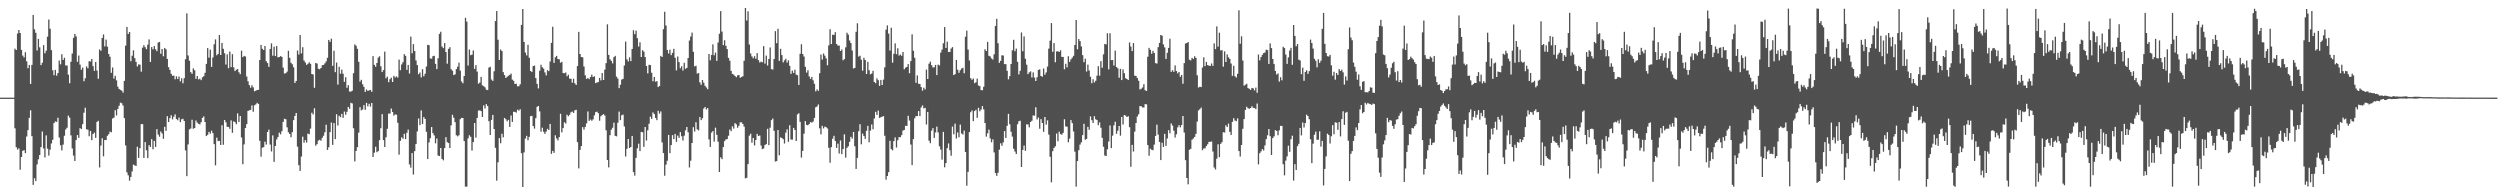<svg xmlns="http://www.w3.org/2000/svg" width="1920" height="150"><path fill="#4f4f4f" d="M0 75h1v1H0zM1 74.999h1v1H1zM2 75h1v1H2zM3 75h1v1H3zM4 74.999h1v1H4zM5 74.999h1v1H5zM6 74.999h1v1H6zM7 75h1v1H7zM8 74.999h1v1H8zM9 75h1v1H9zM10 74.992h1v1H10zM11 37.355h1v61.191H11zM12 38.386h1v74.644H12zM13 25.739h1v89.119H13zM14 23.017h1v90.887H14zM15 25.323h1v105.019H15zM16 38.282h1v82.284H16zM17 42.682h1v73.162H17zM18 44.07h1v71.232H18zM19 40.143h1v77.475H19zM20 47.074h1v57.769H20zM21 52.395h1v47.539H21zM22 49.851h1v40.663H22zM23 64.473h1v20.271H23zM24 49.829h1v54.718H24zM25 11.492h1v130.474H25zM26 22.492h1v114.396H26zM27 25.191h1v113.901H27zM28 38.737h1v87.545H28zM29 29.868h1v92.479H29zM30 36.326h1v82.758H30zM31 50.034h1v62.989H31zM32 48.167h1v52.826H32zM33 34.643h1v79.358H33zM34 40.89h1v80.01H34zM35 38.888h1v65.101H35zM36 28.138h1v86.042H36zM37 14.985h1v104.534H37zM38 22.056h1v92.89H38zM39 38.575h1v71.625H39zM40 53.948h1v53.409H40zM41 57.756h1v36.776H41zM42 53.716h1v39.594H42zM43 58.108h1v35.497H43zM44 56.128h1v34.312H44zM45 46.501h1v59.124H45zM46 49.387h1v62.168H46zM47 41.673h1v73.825H47zM48 46.034h1v65.039H48zM49 44.338h1v59.927H49zM50 50.256h1v49.16H50zM51 50.271h1v47.828H51zM52 57.294h1v31.493H52zM53 63.957h1v26.408H53zM54 47.417h1v56.59H54zM55 41.092h1v72.905H55zM56 29.027h1v90.466H56zM57 26.064h1v97.572H57zM58 27.948h1v79.634H58zM59 47.48h1v56.271H59zM60 42.661h1v63.213H60zM61 49.617h1v48.768H61zM62 53.554h1v45.612H62zM63 51.926h1v43.458H63zM64 62.346h1v24.224H64zM65 60.088h1v22.649H65zM66 51.003h1v48.33H66zM67 52.462h1v47.109H67zM68 46.976h1v57.657H68zM69 47.255h1v53.364H69zM70 45.287h1v62.408H70zM71 50.806h1v52.107H71zM72 54.407h1v47.446H72zM73 47.554h1v58.311H73zM74 54.172h1v39.471H74zM75 60.493h1v32.297H75zM76 38.002h1v90.615H76zM77 38.991h1v72.808H77zM78 29.138h1v77.05H78zM79 26.442h1v93.6H79zM80 35.623h1v71.884H80zM81 30.419h1v77.174H81zM82 35.862h1v68.445H82zM83 41.445h1v61.654H83zM84 43.563h1v57.499H84zM85 55.912h1v45.711H85zM86 51.83h1v39.172H86zM87 60.322h1v30.033H87zM88 58.225h1v26.405H88zM89 61.678h1v27.007H89zM90 66.52h1v17.148H90zM91 68.323h1v12.904H91zM92 69.054h1v9.756H92zM93 69.568h1v9.713H93zM94 71.12h1v9.988H94zM95 62.089h1v28.654H95zM96 35.081h1v76.632H96zM97 20.695h1v111.642H97zM98 26.039h1v108.617H98zM99 24.558h1v114.179H99zM100 47.007h1v88.915H100zM101 42.8h1v88.83H101zM102 38.659h1v87.747H102zM103 44.636h1v82.406H103zM104 47.515h1v79.903H104zM105 51.058h1v61.609H105zM106 49.467h1v71.778H106zM107 49.664h1v64.177H107zM108 55.061h1v40.254H108zM109 36.595h1v58.733H109zM110 34.729h1v86.543H110zM111 36.225h1v72.887H111zM112 37.802h1v77.663H112zM113 34.292h1v87.131H113zM114 30.256h1v81.232H114zM115 47.566h1v65.278H115zM116 36.167h1v70.709H116zM117 37.865h1v76.774H117zM118 35.387h1v72.865H118zM119 37.814h1v75.046H119zM120 39.252h1v59.919H120zM121 32.674h1v70.652H121zM122 32.213h1v72.791H122zM123 41.282h1v59.75H123zM124 37.647h1v64.841H124zM125 43.223h1v63.367H125zM126 36.826h1v60.548H126zM127 37.89h1v62.605H127zM128 45.242h1v44.005H128zM129 51.586h1v42.167H129zM130 53.701h1v37.101H130zM131 56.695h1v31.873H131zM132 58.237h1v33.471H132zM133 58.038h1v31.688H133zM134 60.874h1v26.998H134zM135 58.638h1v32.784H135zM136 60.685h1v31.674H136zM137 58.775h1v31.538H137zM138 62.455h1v31.363H138zM139 60.09h1v31.542H139zM140 63.93h1v27.331H140zM141 60.014h1v32.906H141zM142 45.445h1v70.07H142zM143 10.265h1v125.002H143zM144 42.596h1v68.314H144zM145 46.642h1v52.757H145zM146 55.386h1v43.303H146zM147 56.702h1v35.231H147zM148 52.526h1v46.341H148zM149 53.968h1v44.371H149zM150 60.553h1v32.027H150zM151 58.438h1v35.695H151zM152 60.989h1v34.107H152zM153 60.447h1v35.103H153zM154 61.555h1v32.281H154zM155 59.404h1v31.13H155zM156 58.5h1v30.898H156zM157 55.909h1v37.786H157zM158 49.059h1v55.425H158zM159 36.903h1v66.658H159zM160 44.273h1v57.059H160zM161 38.166h1v64.471H161zM162 51.365h1v49.019H162zM163 44.12h1v58.113H163zM164 33.974h1v76.713H164zM165 30.274h1v96.708H165zM166 42.441h1v63.278H166zM167 41.428h1v66.94H167zM168 26.882h1v81.311H168zM169 42.219h1v69.154H169zM170 32.996h1v63.199H170zM171 37.485h1v73.661H171zM172 40.912h1v51.224H172zM173 49.536h1v44.421H173zM174 41.704h1v55.721H174zM175 52.374h1v45.059H175zM176 39.642h1v59.254H176zM177 51.561h1v40.916H177zM178 41.609h1v60.403H178zM179 51.74h1v41.517H179zM180 54.604h1v39.201H180zM181 53.552h1v41.833H181zM182 53.031h1v34.052H182zM183 55.509h1v38.195H183zM184 56.979h1v32.112H184zM185 38.918h1v66.67H185zM186 43.874h1v82.285H186zM187 42.881h1v68.001H187zM188 43.399h1v54.935H188zM189 58.79h1v36.61H189zM190 62.474h1v22.741H190zM191 65.396h1v19.295H191zM192 67.379h1v17.02H192zM193 65.496h1v15.445H193zM194 67.095h1v18.726H194zM195 70.1h1v10.786H195zM196 69.618h1v10.571H196zM197 69.044h1v9.912H197zM198 69.031h1v10.787H198zM199 46.136h1v61.993H199zM200 34.508h1v85.827H200zM201 37.485h1v75.929H201zM202 38.397h1v74.663H202zM203 35.319h1v73.493H203zM204 47.011h1v63.991H204zM205 48.43h1v52.947H205zM206 51.335h1v48.25H206zM207 37.644h1v73.367H207zM208 33.334h1v83.009H208zM209 42.778h1v61.208H209zM210 35.855h1v88.471H210zM211 43.075h1v69.051H211zM212 35.362h1v71.728H212zM213 44.051h1v61.226H213zM214 43.766h1v58.111H214zM215 43.101h1v60.074H215zM216 43.661h1v57.089H216zM217 51.923h1v41.715H217zM218 56.495h1v34.739H218zM219 56.206h1v35.366H219zM220 55.042h1v42.725H220zM221 39.006h1v62.597H221zM222 44.388h1v58.528H222zM223 48.19h1v57.226H223zM224 49.363h1v52.151H224zM225 51.649h1v40.603H225zM226 63.698h1v25.339H226zM227 62.148h1v24.63H227zM228 38.812h1v73.836H228zM229 41.88h1v84.999H229zM230 26.882h1v104.39H230zM231 41.018h1v79.21H231zM232 36.236h1v68.722H232zM233 46.418h1v63.138H233zM234 47.952h1v59.662H234zM235 49.836h1v59.628H235zM236 48.982h1v53.633H236zM237 47.808h1v55.242H237zM238 49.006h1v49.761H238zM239 56.813h1v29.765H239zM240 57.181h1v30.744H240zM241 67.456h1v15.695H241zM242 48.365h1v63.527H242zM243 48.798h1v61.872H243zM244 52.773h1v55.185H244zM245 53.191h1v54.201H245zM246 52.212h1v55.897H246zM247 50.114h1v55.789H247zM248 49.879h1v54.379H248zM249 48.699h1v52.897H249zM250 47.129h1v48.645H250zM251 44.41h1v70.739H251zM252 30.656h1v82.43H252zM253 32.174h1v69.287H253zM254 29.673h1v64.427H254zM255 50.523h1v60.734H255zM256 38.959h1v55.571H256zM257 55.38h1v51.485H257zM258 48.036h1v39.699H258zM259 64.977h1v31.433H259zM260 51.316h1v37.609H260zM261 56.61h1v33.416H261zM262 53.436h1v34.061H262zM263 56.653h1v33.856H263zM264 62.798h1v22.858H264zM265 59.287h1v28.841H265zM266 67.404h1v18.439H266zM267 65.38h1v16.759H267zM268 70.315h1v13.236H268zM269 70.366h1v8.605H269zM270 69.695h1v9.769H270zM271 56.234h1v42.244H271zM272 34.089h1v89.882H272zM273 35.109h1v80.827H273zM274 37.48h1v75.497H274zM275 47.455h1v54.445H275zM276 62.691h1v19.583H276zM277 61.306h1v23.503H277zM278 64.694h1v19.358H278zM279 66.69h1v14.045H279zM280 70.594h1v13.797H280zM281 68.765h1v10.237H281zM282 69.8h1v11.857H282zM283 69.408h1v10.334H283zM284 69.073h1v12.806H284zM285 70.513h1v8.581H285zM286 43.109h1v77.454H286zM287 49.796h1v67.473H287zM288 51.261h1v61.439H288zM289 48.36h1v68.547H289zM290 44.249h1v71.826H290zM291 43.199h1v64.473H291zM292 50.911h1v47.622H292zM293 55.365h1v32.295H293zM294 53.863h1v53.774H294zM295 39.615h1v73.278H295zM296 60.12h1v45.282H296zM297 58.881h1v40.062H297zM298 63.143h1v24.088H298zM299 60.833h1v26.41H299zM300 59.619h1v23.753H300zM301 62.963h1v23H301zM302 58.232h1v30.575H302zM303 59.514h1v28.359H303zM304 58.653h1v29.461H304zM305 59.593h1v34.704H305zM306 45.792h1v72.979H306zM307 53.889h1v54.281H307zM308 49.506h1v55.942H308zM309 47.759h1v58.786H309zM310 41.602h1v61.182H310zM311 42.848h1v63.989H311zM312 53.672h1v48.332H312zM313 49.852h1v49.675H313zM314 56.497h1v69.799H314zM315 28.1h1v100.662H315zM316 40.912h1v76.63H316zM317 33.908h1v100.132H317zM318 39.234h1v76.857H318zM319 46.435h1v64.208H319zM320 49.996h1v50.984H320zM321 57.023h1v33.982H321zM322 55.72h1v40.385H322zM323 59.435h1v25.336H323zM324 53.159h1v42.123H324zM325 58.576h1v31.387H325zM326 56.606h1v34.746H326zM327 51.075h1v50.135H327zM328 34.461h1v87.712H328zM329 34.646h1v74.73H329zM330 44.87h1v61.269H330zM331 45.124h1v52.453H331zM332 43.155h1v59.084H332zM333 42.864h1v61.113H333zM334 49.062h1v61.004H334zM335 53.07h1v53.344H335zM336 44.748h1v74.768H336zM337 25.996h1v93.874H337zM338 24.393h1v89.248H338zM339 35.712h1v86.339H339zM340 36.989h1v86.129H340zM341 33.055h1v80.725H341zM342 39.971h1v65.367H342zM343 48.909h1v60.313H343zM344 37.511h1v72.35H344zM345 36.232h1v77.482H345zM346 53.141h1v43.091H346zM347 54.342h1v33.849H347zM348 57.641h1v32.8H348zM349 57.091h1v36.696H349zM350 53.056h1v50.854H350zM351 51.217h1v53.488H351zM352 48.145h1v55.735H352zM353 54.234h1v37.334H353zM354 62.542h1v27.979H354zM355 63.967h1v26.671H355zM356 58.354h1v49.97H356zM357 13.672h1v129.628H357zM358 16.586h1v126.769H358zM359 50.32h1v55.976H359zM360 38.025h1v65.871H360zM361 42.415h1v62.657H361zM362 41.994h1v73.691H362zM363 38.758h1v70.354H363zM364 52.877h1v41.578H364zM365 50h1v55.696H365zM366 54.984h1v35.568H366zM367 64.267h1v20.697H367zM368 63.413h1v21.342H368zM369 59.05h1v26.278H369zM370 65.519h1v24.354H370zM371 66.141h1v14.803H371zM372 67.06h1v16.227H372zM373 68.89h1v11.077H373zM374 69.16h1v12.324H374zM375 51.894h1v41.21H375zM376 51.237h1v52.431H376zM377 61.063h1v30.997H377zM378 62.089h1v26.204H378zM379 54.723h1v44.368H379zM380 16.193h1v97.341H380zM381 8.435h1v130.337H381zM382 30.506h1v94.156H382zM383 46.046h1v59.999H383zM384 38.016h1v71.998H384zM385 39.208h1v63.498H385zM386 55.384h1v50.064H386zM387 57.671h1v32.888H387zM388 59.862h1v31.725H388zM389 58.938h1v34.177H389zM390 58.148h1v33.905H390zM391 57.475h1v40.003H391zM392 56.53h1v32.225H392zM393 61.148h1v32.489H393zM394 62.05h1v23.819H394zM395 64.504h1v21.415H395zM396 64.329h1v22.142H396zM397 66.301h1v17.924H397zM398 66.218h1v18.792H398zM399 64.698h1v19.158H399zM400 19.076h1v98.56H400zM401 6.906h1v136.707H401zM402 32.19h1v84.859H402zM403 40.334h1v66.079H403zM404 42.544h1v61.787H404zM405 34.432h1v73.292H405zM406 44.352h1v60.766H406zM407 54.543h1v34.698H407zM408 55.322h1v33.659H408zM409 50.72h1v46.078H409zM410 50.391h1v48.387H410zM411 59.976h1v30.797H411zM412 64.383h1v17.644H412zM413 67.909h1v13.475H413zM414 54.258h1v31.314H414zM415 49.697h1v51.401H415zM416 51.644h1v46.434H416zM417 52.691h1v48.465H417zM418 55.601h1v47.19H418zM419 57.917h1v43.17H419zM420 53.925h1v44.997H420zM421 54.617h1v45.206H421zM422 47.251h1v47.906H422zM423 32.904h1v85.257H423zM424 20.515h1v95.334H424zM425 48.266h1v69.148H425zM426 43.975h1v59.974H426zM427 42.911h1v63.444H427zM428 45.298h1v62.533H428zM429 45.583h1v59.721H429zM430 48.204h1v39.21H430zM431 47.451h1v54.223H431zM432 56.086h1v42.292H432zM433 56.261h1v37.627H433zM434 55.672h1v39.215H434zM435 58.556h1v29.55H435zM436 57.384h1v31.932H436zM437 60.341h1v27.841H437zM438 60.529h1v25.744H438zM439 63.481h1v22.243H439zM440 60.492h1v26.234H440zM441 63.964h1v20.786H441zM442 65.221h1v19.123H442zM443 50.735h1v58.418H443zM444 24.472h1v104.879H444zM445 41.468h1v73.633H445zM446 43.784h1v68.408H446zM447 44.027h1v53.625H447zM448 51.027h1v48.583H448zM449 57.847h1v39.571H449zM450 60.548h1v34.201H450zM451 59.875h1v25.74H451zM452 60.789h1v32.014H452zM453 59.132h1v32.666H453zM454 57.306h1v35.416H454zM455 59.16h1v32.545H455zM456 58.553h1v30.09H456zM457 63.849h1v22.28H457zM458 63.284h1v22.467H458zM459 63.086h1v23.839H459zM460 59.778h1v32.936H460zM461 61.765h1v27.549H461zM462 56.067h1v32.321H462zM463 61.415h1v26.225H463zM464 53.513h1v35.232H464zM465 48.493h1v51.602H465zM466 18.678h1v104.193H466zM467 42.143h1v86.394H467zM468 45.52h1v58.292H468zM469 46.785h1v52.831H469zM470 48.68h1v49.434H470zM471 43.917h1v50.268H471zM472 42.893h1v61.429H472zM473 58.829h1v45.85H473zM474 60.378h1v33.889H474zM475 67.709h1v18.017H475zM476 65.06h1v27.18H476zM477 61.112h1v27.445H477zM478 60.567h1v27.436H478zM479 50.257h1v46.868H479zM480 31.946h1v88.261H480zM481 45.547h1v68.709H481zM482 47.199h1v59.544H482zM483 44.017h1v69.625H483zM484 46.962h1v65.929H484zM485 37.556h1v66.817H485zM486 23.253h1v108.939H486zM487 26.267h1v108.62H487zM488 23.552h1v97.678H488zM489 29.344h1v84.554H489zM490 35.739h1v74.614H490zM491 32.444h1v83.573H491zM492 43.795h1v57.553H492zM493 38.566h1v62.943H493zM494 39.615h1v73.157H494zM495 43.837h1v53.695H495zM496 50.692h1v57.219H496zM497 56.369h1v43.745H497zM498 49.756h1v45.271H498zM499 49.99h1v39.621H499zM500 55.845h1v35.427H500zM501 62.416h1v23.91H501zM502 59.086h1v28.521H502zM503 62.726h1v27.834H503zM504 62.305h1v30.025H504zM505 66.847h1v18.249H505zM506 65.991h1v21.29H506zM507 42.907h1v42.674H507zM508 43.766h1v65.591H508zM509 22.419h1v95.126H509zM510 9.025h1v125.952H510zM511 19.601h1v106.86H511zM512 38.356h1v85.097H512zM513 41.047h1v62.56H513zM514 38.146h1v79.465H514zM515 42.331h1v69.059H515zM516 40.579h1v63.189H516zM517 37.488h1v69.301H517zM518 44.353h1v58.519H518zM519 54.057h1v54.915H519zM520 43.37h1v60.771H520zM521 47.719h1v58.159H521zM522 52.435h1v48.974H522zM523 50.91h1v53.754H523zM524 54.162h1v53.766H524zM525 48.211h1v56.035H525zM526 52.823h1v47.262H526zM527 52.104h1v45.424H527zM528 44.613h1v56.977H528zM529 31.144h1v97.472H529zM530 28.052h1v95.327H530zM531 25.051h1v84.75H531zM532 39.806h1v57.877H532zM533 50.932h1v50.107H533zM534 50.503h1v43.42H534zM535 56.549h1v42.839H535zM536 56.09h1v44.072H536zM537 63.221h1v26.643H537zM538 65.15h1v27.134H538zM539 61.462h1v29.375H539zM540 63.429h1v19.91H540zM541 65.887h1v16.296H541zM542 67.177h1v16.907H542zM543 68.483h1v14.521H543zM544 41.467h1v65.612H544zM545 46.323h1v66.536H545zM546 42.14h1v59.718H546zM547 34.098h1v66.544H547zM548 42.427h1v66.313H548zM549 40.411h1v57.617H549zM550 46.724h1v56.849H550zM551 32.66h1v76.174H551zM552 25.891h1v106.211H552zM553 8.56h1v112.27H553zM554 24.293h1v97.946H554zM555 34.663h1v78.283H555zM556 30.945h1v77.456H556zM557 35.155h1v71.961H557zM558 37.743h1v69.066H558zM559 44.456h1v59.8H559zM560 46.61h1v52.848H560zM561 54.431h1v46.263H561zM562 56.713h1v40.316H562zM563 57.275h1v41.51H563zM564 58.393h1v36.158H564zM565 59.283h1v36.197H565zM566 57.868h1v40.257H566zM567 57.617h1v39.009H567zM568 59.734h1v34.239H568zM569 59.066h1v34.892H569zM570 58.562h1v36.597H570zM571 46.648h1v50.573H571zM572 6.167h1v130.82H572zM573 15.754h1v120.807H573zM574 8.701h1v117.353H574zM575 34.169h1v70.002H575zM576 41.068h1v61.633H576zM577 43.328h1v66.301H577zM578 44.74h1v61.219H578zM579 43.173h1v68.522H579zM580 45.107h1v62.436H580zM581 40.817h1v62.003H581zM582 46.202h1v58.267H582zM583 47.995h1v56.059H583zM584 47.384h1v64.37H584zM585 47.814h1v66.707H585zM586 35.435h1v78.578H586zM587 48.868h1v62.559H587zM588 42.722h1v67.906H588zM589 50.301h1v48.608H589zM590 45.258h1v66.194H590zM591 36.439h1v61.6H591zM592 53.109h1v39.142H592zM593 53.438h1v37.596H593zM594 45.376h1v55.059H594zM595 23.911h1v100.15H595zM596 33.165h1v90.595H596zM597 22.105h1v77.791H597zM598 46.765h1v72.491H598zM599 37.479h1v68.062H599zM600 42.32h1v63.672H600zM601 47.94h1v58.989H601zM602 46.311h1v63.942H602zM603 45.115h1v56.787H603zM604 48.096h1v51.227H604zM605 46.355h1v62.538H605zM606 50.552h1v45.664H606zM607 56.735h1v50.406H607zM608 54.243h1v53.025H608zM609 56.034h1v42.163H609zM610 53.526h1v46.312H610zM611 57.288h1v51.022H611zM612 57.814h1v30.046H612zM613 65.227h1v21.767H613zM614 41.296h1v52.274H614zM615 33.972h1v87.063H615zM616 41.45h1v74.449H616zM617 43.43h1v59.241H617zM618 51.292h1v41.725H618zM619 55.77h1v40.161H619zM620 53.928h1v42.293H620zM621 58.657h1v36.592H621zM622 60.578h1v33.19H622zM623 59.075h1v35.111H623zM624 61.698h1v31.653H624zM625 64.383h1v26.172H625zM626 70.131h1v12.241H626zM627 68.676h1v13.14H627zM628 69.809h1v10.421H628zM629 56.271h1v42.293H629zM630 41.863h1v61.356H630zM631 45.785h1v50.872H631zM632 41.093h1v57.497H632zM633 42.765h1v54.468H633zM634 44.859h1v52.848H634zM635 50.122h1v48.549H635zM636 34.88h1v78.607H636zM637 22.403h1v102.567H637zM638 33.768h1v79.3H638zM639 26.607h1v79.962H639zM640 26.898h1v77.391H640zM641 24.739h1v83.511H641zM642 33.763h1v79.802H642zM643 34.992h1v75.324H643zM644 35.043h1v82.874H644zM645 39.162h1v68.724H645zM646 37.989h1v80.391H646zM647 46.289h1v68.217H647zM648 45.432h1v57.757H648zM649 36.339h1v84.698H649zM650 25.123h1v88.373H650zM651 26.571h1v85.822H651zM652 31.092h1v77.837H652zM653 33.039h1v72.032H653zM654 38.764h1v67.695H654zM655 52.576h1v48.778H655zM656 52.162h1v60.161H656zM657 24.436h1v105.319H657zM658 17.884h1v103.384H658zM659 43.48h1v57.308H659zM660 42.819h1v52.569H660zM661 45.86h1v65.005H661zM662 54.201h1v48.401H662zM663 44.409h1v60.033H663zM664 46.105h1v60.497H664zM665 56.855h1v43.596H665zM666 47.445h1v49.2H666zM667 53.928h1v55.315H667zM668 57.074h1v43.212H668zM669 56.458h1v39.14H669zM670 54.394h1v44.887H670zM671 62.983h1v28.051H671zM672 63.881h1v21.974H672zM673 60.14h1v28.073H673zM674 61.577h1v23.348H674zM675 65.925h1v24.658H675zM676 61.384h1v28.658H676zM677 65.291h1v24.346H677zM678 61.146h1v28.054H678zM679 51.696h1v52.566H679zM680 22.763h1v115.244H680zM681 19.516h1v115.671H681zM682 25.82h1v106.424H682zM683 38.826h1v69.298H683zM684 21.279h1v93.278H684zM685 48.121h1v67.378H685zM686 41.344h1v67.068H686zM687 33.343h1v72.193H687zM688 41.632h1v71.667H688zM689 37.06h1v70.632H689zM690 42.727h1v62.58H690zM691 41.889h1v63.481H691zM692 42.853h1v60.951H692zM693 39.945h1v60.344H693zM694 53.178h1v46.589H694zM695 51.935h1v44.704H695zM696 51.425h1v45.296H696zM697 49.194h1v39.723H697zM698 56.218h1v36.345H698zM699 46.93h1v64.058H699zM700 26.371h1v100.47H700zM701 38.944h1v67.923H701zM702 44.337h1v46.53H702zM703 63.571h1v25.626H703zM704 57.908h1v31.223H704zM705 64.289h1v20.985H705zM706 64.534h1v24.66H706zM707 66.861h1v15.649H707zM708 69.621h1v11.312H708zM709 67.312h1v16.007H709zM710 68.668h1v14.186H710zM711 53.434h1v42.198H711zM712 60.691h1v25.291H712zM713 48.876h1v59.161H713zM714 47.3h1v62.69H714zM715 50.031h1v50.298H715zM716 51.836h1v46.591H716zM717 51.645h1v54.308H717zM718 49.882h1v51.831H718zM719 57.627h1v39.639H719zM720 49.593h1v52.073H720zM721 50.275h1v62.078H721zM722 40.417h1v74.404H722zM723 38.101h1v84.467H723zM724 33.232h1v68.057H724zM725 20.8h1v107.732H725zM726 36.788h1v88.442H726zM727 31.977h1v81.853H727zM728 39.919h1v70.262H728zM729 39.887h1v75.518H729zM730 37.248h1v82.338H730zM731 36.202h1v61.049H731zM732 57.666h1v45.491H732zM733 56.955h1v38.013H733zM734 46.026h1v60.392H734zM735 53.496h1v48.237H735zM736 55.926h1v49.471H736zM737 53.909h1v41.789H737zM738 52.649h1v49.853H738zM739 52.062h1v51.265H739zM740 56.278h1v44.041H740zM741 28.187h1v88.523H741zM742 23.578h1v119.073H742zM743 38.036h1v93.934H743zM744 46.436h1v54.999H744zM745 60.081h1v26.128H745zM746 61.294h1v23.541H746zM747 60.303h1v32.721H747zM748 63.829h1v21.509H748zM749 63.215h1v21.132H749zM750 60.421h1v30.092H750zM751 65.629h1v17.171H751zM752 66.149h1v19.287H752zM753 69.217h1v14.911H753zM754 69.292h1v12.205H754zM755 66.603h1v17.43H755zM756 37.834h1v56.635H756zM757 39.186h1v65.747H757zM758 32.158h1v70.242H758zM759 42.869h1v56.646H759zM760 43.375h1v62.9H760zM761 44.91h1v64.411H761zM762 45.704h1v61.334H762zM763 41.738h1v75.313H763zM764 19.913h1v113.017H764zM765 14.43h1v120.636H765zM766 33.238h1v99.4H766zM767 48.267h1v66.699H767zM768 46.736h1v63.322H768zM769 42.442h1v69.51H769zM770 42.637h1v66.747H770zM771 49.252h1v51.446H771zM772 49.235h1v56.772H772zM773 54.398h1v42.234H773zM774 60.928h1v26.499H774zM775 58.44h1v37.005H775zM776 49.173h1v52.009H776zM777 38.621h1v66.298H777zM778 30.549h1v83.693H778zM779 39.321h1v77.033H779zM780 37.338h1v80.925H780zM781 47.453h1v48.005H781zM782 57.158h1v35.981H782zM783 54.371h1v38.369H783zM784 24.923h1v103.309H784zM785 39.379h1v75.757H785zM786 27.965h1v83.78H786zM787 45.119h1v70.694H787zM788 49.688h1v45.792H788zM789 56.943h1v38.647H789zM790 55.572h1v42.203H790zM791 54.858h1v38.86H791zM792 59.483h1v33.258H792zM793 55.591h1v33.031H793zM794 59.551h1v29.346H794zM795 62.232h1v20.154H795zM796 59.348h1v32.416H796zM797 53.721h1v36.561H797zM798 53.226h1v45.659H798zM799 58.358h1v33.114H799zM800 58.914h1v35.565H800zM801 52.658h1v48.572H801zM802 57.353h1v32.503H802zM803 55.586h1v40.178H803zM804 51.153h1v41.283H804zM805 37.305h1v66.06H805zM806 31.212h1v89.212H806zM807 17.74h1v122.278H807zM808 39.793h1v76.309H808zM809 33.078h1v80.523H809zM810 47.804h1v64.558H810zM811 39.549h1v63.006H811zM812 39.343h1v69.151H812zM813 39.928h1v61.218H813zM814 38.61h1v64.418H814zM815 43.686h1v59.811H815zM816 43.749h1v58.307H816zM817 53.192h1v38.39H817zM818 48.984h1v48.145H818zM819 51.703h1v45.582H819zM820 43.234h1v66.046H820zM821 47.53h1v58.932H821zM822 45.565h1v46.628H822zM823 44.31h1v50.266H823zM824 42.83h1v58.144H824zM825 34.561h1v81.905H825zM826 15.366h1v127.931H826zM827 37.821h1v85.857H827zM828 29.938h1v85.414H828zM829 31.615h1v79.419H829zM830 35.686h1v73.604H830zM831 42.367h1v61.417H831zM832 47.766h1v47.325H832zM833 45.125h1v62.241H833zM834 54.941h1v51.771H834zM835 49.622h1v47.817H835zM836 54.162h1v45.525H836zM837 58.919h1v30.471H837zM838 63.894h1v28.396H838zM839 60.867h1v33.593H839zM840 63.346h1v25.872H840zM841 61.983h1v29.638H841zM842 58.123h1v34.102H842zM843 50.83h1v45.34H843zM844 58.103h1v35.909H844zM845 46.973h1v51.116H845zM846 52.041h1v53.854H846zM847 41.728h1v70.954H847zM848 33.723h1v85.726H848zM849 34.075h1v85.74H849zM850 25.565h1v89.115H850zM851 53.321h1v55.397H851zM852 25.564h1v70.791H852zM853 46.162h1v67.598H853zM854 46.066h1v58.13H854zM855 50.335h1v45.995H855zM856 38.874h1v54.612H856zM857 51.454h1v51.284H857zM858 52.508h1v47.885H858zM859 59.675h1v37.11H859zM860 52.852h1v51.326H860zM861 61.49h1v28.301H861zM862 53.275h1v42.357H862zM863 56.23h1v32.066H863zM864 60.082h1v28.708H864zM865 60.654h1v29.179H865zM866 61.432h1v27.835H866zM867 32.638h1v65.075H867zM868 35.747h1v92.353H868zM869 39.279h1v71.982H869zM870 33.098h1v83.271H870zM871 58.112h1v42.982H871zM872 58.339h1v36.102H872zM873 59.95h1v29.526H873zM874 62h1v25.773H874zM875 68.733h1v12.757H875zM876 68.163h1v13.45H876zM877 67.156h1v15.336H877zM878 64.659h1v17.988H878zM879 69.286h1v10.693H879zM880 69.849h1v10.299H880zM881 43.57h1v67.795H881zM882 36.774h1v82.82H882zM883 38.323h1v75.899H883zM884 41.261h1v73.808H884zM885 39.089h1v76.274H885zM886 40.693h1v70.362H886zM887 48.475h1v55.91H887zM888 48.863h1v46.903H888zM889 36.181h1v67.206H889zM890 32.9h1v76.087H890zM891 26.9h1v96.042H891zM892 27.405h1v82.215H892zM893 34.075h1v78.79H893zM894 36.409h1v66.419H894zM895 45.252h1v66.829H895zM896 40.568h1v65.792H896zM897 36.801h1v63.169H897zM898 29.731h1v72.651H898zM899 55.179h1v39.635H899zM900 53.921h1v42.532H900zM901 55.191h1v45.192H901zM902 50.209h1v55.411H902zM903 54.595h1v48.519H903zM904 56.384h1v41.39H904zM905 55.298h1v40.779H905zM906 58.966h1v38.83H906zM907 57.528h1v38.502H907zM908 64.294h1v24.81H908zM909 48.485h1v53.311H909zM910 33.458h1v89.591H910zM911 33.02h1v103.703H911zM912 32.317h1v109.275H912zM913 45.851h1v69.193H913zM914 46.394h1v67.945H914zM915 44.467h1v62.87H915zM916 45.259h1v61.09H916zM917 43.192h1v61.949H917zM918 44.447h1v58.36H918zM919 57.791h1v35.586H919zM920 67.214h1v17.643H920zM921 66.577h1v17.278H921zM922 66.856h1v15.766H922zM923 51.883h1v63.454H923zM924 44.02h1v69.985H924zM925 50.756h1v63.172H925zM926 47.543h1v64.616H926zM927 49.96h1v60.823H927zM928 50.43h1v58.541H928zM929 50.628h1v58.283H929zM930 48.717h1v59.931H930zM931 50.589h1v65.767H931zM932 33.32h1v95.364H932zM933 37.717h1v92.447H933zM934 20.291h1v101.588H934zM935 35.769h1v75.099H935zM936 25.107h1v95.618H936zM937 38.77h1v71.745H937zM938 38.481h1v70.711H938zM939 51.202h1v50.337H939zM940 39.411h1v62.389H940zM941 47.64h1v48.625H941zM942 41.774h1v55.817H942zM943 44.025h1v50.902H943zM944 45.228h1v56.06H944zM945 48.788h1v54.892H945zM946 58.264h1v35.318H946zM947 50.545h1v40.251H947zM948 58.587h1v33.962H948zM949 59.538h1v33.48H949zM950 56.673h1v34.275H950zM951 7.915h1v108.124H951zM952 33.571h1v86.633H952zM953 27.846h1v83.509H953zM954 46.463h1v52.461H954zM955 65.817h1v25.622H955zM956 65.059h1v19.394H956zM957 64.294h1v17.705H957zM958 67.659h1v15.487H958zM959 68.238h1v15.316H959zM960 69.002h1v13.966H960zM961 67.552h1v14.068H961zM962 67.869h1v14.935H962zM963 69.416h1v13.591H963zM964 67.293h1v16.507H964zM965 71.235h1v8.289H965zM966 41.899h1v84.38H966zM967 46.314h1v71.385H967zM968 43.837h1v72.455H968zM969 42.089h1v72.405H969zM970 40.783h1v74.804H970zM971 40.282h1v71.401H971zM972 38.141h1v68.722H972zM973 38.495h1v65.464H973zM974 49.09h1v49.976H974zM975 33.34h1v71.243H975zM976 36.89h1v82.169H976zM977 45.3h1v60.78H977zM978 49.106h1v55.607H978zM979 54.49h1v45.446H979zM980 57.2h1v43.372H980zM981 56.42h1v47.459H981zM982 62.686h1v37.409H982zM983 59.349h1v37.296H983zM984 61.68h1v35.03H984zM985 35.914h1v90.22H985zM986 36.936h1v97.782H986zM987 41.888h1v81.456H987zM988 49.058h1v71.078H988zM989 44.065h1v67.802H989zM990 38.802h1v77.838H990zM991 36.705h1v70.239H991zM992 49.765h1v54.409H992zM993 19.19h1v119.526H993zM994 27.604h1v98.502H994zM995 35.557h1v94.983H995zM996 33.813h1v78.476H996zM997 45.838h1v64.579H997zM998 46.437h1v51.812H998zM999 56.996h1v46.986H999zM1000 51.947h1v42.16H1000zM1001 62.044h1v35.916H1001zM1002 55.255h1v39.274H1002zM1003 53.939h1v34.1H1003zM1004 56.73h1v32.35H1004zM1005 54.638h1v36.919H1005zM1006 30.39h1v76.555H1006zM1007 33.008h1v92.285H1007zM1008 37.351h1v72.996H1008zM1009 45.117h1v58.366H1009zM1010 46.676h1v54.388H1010zM1011 51.699h1v55.679H1011zM1012 45.501h1v61.811H1012zM1013 48.333h1v52.544H1013zM1014 46.574h1v66.024H1014zM1015 22.182h1v86.048H1015zM1016 9.943h1v132.496H1016zM1017 33.693h1v96.061H1017zM1018 40.695h1v79.407H1018zM1019 43.164h1v59.506H1019zM1020 43.417h1v60.199H1020zM1021 42.121h1v68.102H1021zM1022 50.192h1v54.447H1022zM1023 58.101h1v37.989H1023zM1024 55.075h1v48.044H1024zM1025 61.205h1v32.75H1025zM1026 56.049h1v38.228H1026zM1027 57.624h1v42.114H1027zM1028 53.037h1v40.691H1028zM1029 54.523h1v50.25H1029zM1030 53.504h1v38.008H1030zM1031 55.541h1v29.913H1031zM1032 64.951h1v30.928H1032zM1033 58.657h1v27.925H1033zM1034 61.826h1v24.099H1034zM1035 37.772h1v70.33H1035zM1036 21.118h1v117.966H1036zM1037 28.815h1v89.291H1037zM1038 30.923h1v85.128H1038zM1039 48.004h1v60.255H1039zM1040 51.323h1v53.093H1040zM1041 55.038h1v42.818H1041zM1042 61.259h1v38.726H1042zM1043 57.197h1v37.259H1043zM1044 66.228h1v17.78H1044zM1045 69.026h1v11.625H1045zM1046 62.834h1v24.162H1046zM1047 62.31h1v23.682H1047zM1048 70.852h1v8.048H1048zM1049 70.735h1v9.516H1049zM1050 71.013h1v8.016H1050zM1051 69.884h1v9.771H1051zM1052 67.047h1v12.974H1052zM1053 67.338h1v13.238H1053zM1054 71.175h1v8.325H1054zM1055 71.333h1v8.649H1055zM1056 40.879h1v61.532H1056zM1057 31.506h1v82.87H1057zM1058 28.489h1v92.646H1058zM1059 19.771h1v112.819H1059zM1060 15.235h1v120.638H1060zM1061 20.198h1v100.727H1061zM1062 41.86h1v68.967H1062zM1063 42.426h1v65.394H1063zM1064 49.096h1v54.633H1064zM1065 52.388h1v38.122H1065zM1066 59.464h1v34.415H1066zM1067 57.268h1v34.979H1067zM1068 52.012h1v40.604H1068zM1069 48.579h1v48.11H1069zM1070 47.43h1v51.479H1070zM1071 55.426h1v40.086H1071zM1072 61.866h1v29.977H1072zM1073 54.683h1v36.881H1073zM1074 63.05h1v25.888H1074zM1075 61.446h1v25.539H1075zM1076 63.329h1v22.32H1076zM1077 37.34h1v58.636H1077zM1078 19.712h1v120.023H1078zM1079 38.37h1v90.998H1079zM1080 33.406h1v83.261H1080zM1081 46.066h1v65.47H1081zM1082 45.359h1v57.596H1082zM1083 43.517h1v59.849H1083zM1084 44.712h1v53.561H1084zM1085 45.771h1v52.873H1085zM1086 47.754h1v49.179H1086zM1087 49.157h1v46.207H1087zM1088 60.823h1v28.052H1088zM1089 65.473h1v19.909H1089zM1090 65.056h1v17.817H1090zM1091 66.623h1v16.45H1091zM1092 24.835h1v82.756H1092zM1093 15.778h1v118.249H1093zM1094 42.348h1v87.454H1094zM1095 45.058h1v76.836H1095zM1096 45.27h1v70.164H1096zM1097 45.439h1v66.033H1097zM1098 43.399h1v63.064H1098zM1099 44.331h1v67.084H1099zM1100 47.444h1v62.29H1100zM1101 42.97h1v66.392H1101zM1102 58.654h1v36.74H1102zM1103 63.056h1v29.189H1103zM1104 65.27h1v22.113H1104zM1105 64.78h1v20.421H1105zM1106 69.132h1v12.761H1106zM1107 69.746h1v10.824H1107zM1108 71.48h1v7.987H1108zM1109 69.907h1v11.409H1109zM1110 68.584h1v13.967H1110zM1111 68.501h1v15.201H1111zM1112 66.39h1v13.598H1112zM1113 69.275h1v16.075H1113zM1114 60.078h1v30.703H1114zM1115 49.598h1v49.932H1115zM1116 43.392h1v65.514H1116zM1117 49.488h1v51.197H1117zM1118 42.542h1v62.771H1118zM1119 33.511h1v85.66H1119zM1120 11.852h1v121.732H1120zM1121 21.506h1v109.436H1121zM1122 28.382h1v105.599H1122zM1123 39.713h1v81.383H1123zM1124 48.849h1v46.556H1124zM1125 50.146h1v41.999H1125zM1126 49.311h1v55.546H1126zM1127 58.251h1v39.926H1127zM1128 58.048h1v28.213H1128zM1129 61.727h1v22.293H1129zM1130 65.418h1v26.951H1130zM1131 64.632h1v25.104H1131zM1132 63.644h1v21.519H1132zM1133 63.748h1v26.607H1133zM1134 58.359h1v29.746H1134zM1135 55.413h1v29.165H1135zM1136 62.547h1v29.333H1136zM1137 57.341h1v29.333H1137zM1138 64.031h1v25.234H1138zM1139 62.348h1v22.14H1139zM1140 63.571h1v26.917H1140zM1141 47.512h1v48.248H1141zM1142 25.135h1v109.129H1142zM1143 32.418h1v85.243H1143zM1144 51.084h1v56.073H1144zM1145 44.872h1v54.001H1145zM1146 60.59h1v42.688H1146zM1147 48.704h1v49.54H1147zM1148 48.002h1v45.47H1148zM1149 59.122h1v40.508H1149zM1150 54.931h1v34.861H1150zM1151 55.275h1v36.554H1151zM1152 55.516h1v38.031H1152zM1153 50.518h1v38.143H1153zM1154 41.293h1v79.579H1154zM1155 42.041h1v83.955H1155zM1156 38.965h1v76.004H1156zM1157 40.885h1v63.123H1157zM1158 45.061h1v55.006H1158zM1159 47.033h1v63.685H1159zM1160 57.235h1v46.615H1160zM1161 38.918h1v74.088H1161zM1162 18.845h1v105.143H1162zM1163 48.204h1v62.933H1163zM1164 31.504h1v81.995H1164zM1165 35.959h1v73.059H1165zM1166 47.718h1v61.913H1166zM1167 38.176h1v68.65H1167zM1168 47.252h1v61.921H1168zM1169 48.193h1v59.25H1169zM1170 47.524h1v57.691H1170zM1171 54.669h1v42.946H1171zM1172 50.464h1v39.051H1172zM1173 53.093h1v31.626H1173zM1174 62.153h1v25.733H1174zM1175 55.998h1v29.916H1175zM1176 63.504h1v22.785H1176zM1177 63.092h1v25.049H1177zM1178 62.011h1v23.139H1178zM1179 67.064h1v16.923H1179zM1180 65.857h1v20.37H1180zM1181 61.895h1v24.047H1181zM1182 61.212h1v30.912H1182zM1183 16.317h1v110.531H1183zM1184 34.675h1v74.703H1184zM1185 33.816h1v93.519H1185zM1186 39.629h1v72.806H1186zM1187 34.792h1v85.166H1187zM1188 39.842h1v81.586H1188zM1189 32.059h1v90.194H1189zM1190 27.602h1v95.104H1190zM1191 34.827h1v74.892H1191zM1192 28.264h1v76.521H1192zM1193 42.037h1v66.209H1193zM1194 34.586h1v74.77H1194zM1195 45.131h1v64.615H1195zM1196 41.926h1v69.703H1196zM1197 40.521h1v72.82H1197zM1198 38.034h1v65.536H1198zM1199 40.778h1v68.395H1199zM1200 46.846h1v50.524H1200zM1201 42.383h1v60.587H1201zM1202 43.606h1v52.767H1202zM1203 36.709h1v70.581H1203zM1204 25.408h1v101.959H1204zM1205 9.842h1v127.238H1205zM1206 42.822h1v71.542H1206zM1207 40.174h1v76.064H1207zM1208 41.942h1v55.085H1208zM1209 49.43h1v56.996H1209zM1210 50.86h1v46.133H1210zM1211 54.452h1v46.079H1211zM1212 50.543h1v50.571H1212zM1213 51.482h1v46.342H1213zM1214 53.001h1v41.13H1214zM1215 64.362h1v21.323H1215zM1216 64.742h1v20.065H1216zM1217 54.412h1v49.269H1217zM1218 40.006h1v70.718H1218zM1219 43.628h1v56.171H1219zM1220 38.538h1v66.869H1220zM1221 39.555h1v59.504H1221zM1222 43.148h1v55.618H1222zM1223 44.897h1v54.316H1223zM1224 32.149h1v74.97H1224zM1225 33.17h1v78.148H1225zM1226 16.944h1v101.785H1226zM1227 26.278h1v107.036H1227zM1228 25.504h1v96.851H1228zM1229 38.362h1v90.842H1229zM1230 30.115h1v77.099H1230zM1231 31.116h1v83.121H1231zM1232 37.649h1v78.334H1232zM1233 43.245h1v61.301H1233zM1234 38.442h1v70.164H1234zM1235 43.193h1v62.233H1235zM1236 51.299h1v47.781H1236zM1237 48.585h1v50.003H1237zM1238 51.165h1v51.119H1238zM1239 55.307h1v38.825H1239zM1240 60.756h1v32.719H1240zM1241 60.523h1v33.496H1241zM1242 59.009h1v33.592H1242zM1243 59.225h1v35.574H1243zM1244 59.713h1v32.068H1244zM1245 36.839h1v66.489H1245zM1246 41.481h1v69.292H1246zM1247 24.412h1v103.415H1247zM1248 38.588h1v83.279H1248zM1249 34.242h1v81.355H1249zM1250 39.632h1v60.219H1250zM1251 35.546h1v64.631H1251zM1252 42.003h1v57.282H1252zM1253 43.235h1v55.974H1253zM1254 45.184h1v60.599H1254zM1255 47.948h1v52.674H1255zM1256 46.708h1v55.672H1256zM1257 46.224h1v56.453H1257zM1258 40.38h1v65.92H1258zM1259 42.203h1v73.463H1259zM1260 36.71h1v76.731H1260zM1261 39.48h1v67.834H1261zM1262 41.005h1v75.275H1262zM1263 38.27h1v69.191H1263zM1264 54.579h1v47.656H1264zM1265 56.6h1v40.63H1265zM1266 50.097h1v44.472H1266zM1267 49.535h1v44.462H1267zM1268 49.472h1v57.907H1268zM1269 31.187h1v108.449H1269zM1270 20.896h1v103.427H1270zM1271 40.006h1v79.803H1271zM1272 46.059h1v74.809H1272zM1273 32.368h1v80.969H1273zM1274 45.524h1v60.174H1274zM1275 43.062h1v55.356H1275zM1276 40.848h1v61.475H1276zM1277 46.467h1v50.228H1277zM1278 44.235h1v55.915H1278zM1279 40.641h1v58.308H1279zM1280 52.06h1v46.717H1280zM1281 44.895h1v53.915H1281zM1282 39.191h1v56.432H1282zM1283 54.86h1v42.539H1283zM1284 57.232h1v37.346H1284zM1285 59.812h1v37.47H1285zM1286 60.787h1v29.373H1286zM1287 61.141h1v29.559H1287zM1288 39.792h1v67.83H1288zM1289 27.538h1v100.213H1289zM1290 25.259h1v88.909H1290zM1291 42.023h1v58.883H1291zM1292 48.184h1v53.722H1292zM1293 52.547h1v47.402H1293zM1294 47.838h1v49.792H1294zM1295 53.686h1v45.177H1295zM1296 57.443h1v43.194H1296zM1297 53.784h1v43.247H1297zM1298 43.478h1v72.443H1298zM1299 40.978h1v55.553H1299zM1300 46.185h1v52.929H1300zM1301 41.049h1v62.95H1301zM1302 41.309h1v58.298H1302zM1303 42.577h1v54.511H1303zM1304 40.032h1v62.136H1304zM1305 31.936h1v72.75H1305zM1306 39.185h1v63.505H1306zM1307 38.325h1v64.474H1307zM1308 45.001h1v53.85H1308zM1309 41.376h1v55.153H1309zM1310 23.973h1v100.629H1310zM1311 8.064h1v105.41H1311zM1312 14.186h1v114.527H1312zM1313 28.505h1v94.986H1313zM1314 34.515h1v82.48H1314zM1315 43.877h1v78.346H1315zM1316 40.452h1v72.471H1316zM1317 35.672h1v74.085H1317zM1318 37.739h1v71.127H1318zM1319 40.998h1v66.522H1319zM1320 36.7h1v69.631H1320zM1321 36.478h1v72.86H1321zM1322 44.405h1v69.373H1322zM1323 35.996h1v69.393H1323zM1324 38.648h1v69.494H1324zM1325 38.494h1v65.889H1325zM1326 45.442h1v54.717H1326zM1327 51.347h1v47.5H1327zM1328 54.083h1v42.545H1328zM1329 55.063h1v52.518H1329zM1330 30.194h1v111.726H1330zM1331 25.858h1v117.525H1331zM1332 18.844h1v100.486H1332zM1333 42.882h1v83.173H1333zM1334 37.63h1v83.596H1334zM1335 47.786h1v69.974H1335zM1336 55.433h1v54.872H1336zM1337 42.422h1v67.664H1337zM1338 44.56h1v64.311H1338zM1339 52.708h1v48.294H1339zM1340 43.418h1v60.503H1340zM1341 54.158h1v60.053H1341zM1342 54.087h1v45.354H1342zM1343 57.253h1v35.021H1343zM1344 59.68h1v32.714H1344zM1345 62.813h1v21.092H1345zM1346 62.342h1v24.541H1346zM1347 68.811h1v12.227H1347zM1348 64.952h1v17.055H1348zM1349 68.378h1v15.304H1349zM1350 58.211h1v25.869H1350zM1351 45.699h1v54.195H1351zM1352 16.54h1v103.736H1352zM1353 16.819h1v119.138H1353zM1354 28.597h1v92.851H1354zM1355 15.136h1v97.325H1355zM1356 36.806h1v85.454H1356zM1357 29.961h1v86.39H1357zM1358 51.461h1v63.878H1358zM1359 38.914h1v79.319H1359zM1360 38.163h1v79.8H1360zM1361 30.899h1v87.507H1361zM1362 47.085h1v65.644H1362zM1363 26.664h1v94.841H1363zM1364 41.386h1v78.484H1364zM1365 38.712h1v69.987H1365zM1366 46.443h1v51.811H1366zM1367 37.619h1v59.512H1367zM1368 42.886h1v54.94H1368zM1369 38.968h1v59.449H1369zM1370 41.948h1v55.916H1370zM1371 42.395h1v51.693H1371zM1372 38.922h1v61.811H1372zM1373 6.597h1v117.539H1373zM1374 19.439h1v123.68H1374zM1375 39.151h1v74.796H1375zM1376 50.162h1v52.533H1376zM1377 56.78h1v35.734H1377zM1378 64.231h1v26.798H1378zM1379 62.59h1v24.455H1379zM1380 62.21h1v23.956H1380zM1381 68.029h1v15.173H1381zM1382 70.373h1v9.431H1382zM1383 65.089h1v16.531H1383zM1384 66.624h1v18.496H1384zM1385 65.438h1v16.997H1385zM1386 67.242h1v16.601H1386zM1387 68.558h1v11.915H1387zM1388 66.643h1v18.041H1388zM1389 60.263h1v35.349H1389zM1390 56.891h1v31.736H1390zM1391 67.629h1v16.381H1391zM1392 66.529h1v15.894H1392zM1393 61.497h1v36.076H1393zM1394 41.287h1v83.395H1394zM1395 6.554h1v133.879H1395zM1396 6.728h1v132.894H1396zM1397 17.784h1v121.234H1397zM1398 16.183h1v113.763H1398zM1399 19.383h1v113.99H1399zM1400 21.008h1v95.817H1400zM1401 41.311h1v67.839H1401zM1402 36.175h1v91.578H1402zM1403 29.916h1v75.569H1403zM1404 31.734h1v78.581H1404zM1405 43.52h1v72.539H1405zM1406 53.006h1v41.164H1406zM1407 45.048h1v62.533H1407zM1408 44.017h1v61.503H1408zM1409 50.516h1v59.628H1409zM1410 37.394h1v59.642H1410zM1411 44.35h1v63.785H1411zM1412 44.761h1v49.015H1412zM1413 47.112h1v60.414H1413zM1414 29.829h1v88.359H1414zM1415 32.515h1v78.09H1415zM1416 6.702h1v131.474H1416zM1417 18.329h1v110.283H1417zM1418 36.944h1v80.769H1418zM1419 33.79h1v88.221H1419zM1420 42.549h1v61.997H1420zM1421 47.398h1v56.261H1421zM1422 51.807h1v42.801H1422zM1423 52.974h1v44.951H1423zM1424 58.621h1v34.613H1424zM1425 59.692h1v28.855H1425zM1426 58.61h1v35.38H1426zM1427 59.7h1v31.45H1427zM1428 56.979h1v39.19H1428zM1429 30.605h1v75.571H1429zM1430 34.332h1v67.72H1430zM1431 39.284h1v68.836H1431zM1432 30.035h1v77.403H1432zM1433 36.07h1v69.343H1433zM1434 50.839h1v57.321H1434zM1435 40.019h1v72.848H1435zM1436 36.819h1v90.542H1436zM1437 33.693h1v87.856H1437zM1438 27.083h1v88.1H1438zM1439 20.206h1v111.542H1439zM1440 37.258h1v87.901H1440zM1441 21.759h1v99.184H1441zM1442 16.381h1v106.539H1442zM1443 39.882h1v78.332H1443zM1444 27.439h1v82.038H1444zM1445 43.165h1v67.535H1445zM1446 31.102h1v85.399H1446zM1447 49.368h1v54.483H1447zM1448 27.13h1v79.844H1448zM1449 41.171h1v60.37H1449zM1450 25.326h1v89.819H1450zM1451 28.874h1v90.401H1451zM1452 35.657h1v75.549H1452zM1453 28.317h1v81.925H1453zM1454 43.909h1v60.938H1454zM1455 33.981h1v68.992H1455zM1456 53.876h1v42.621H1456zM1457 25.419h1v87.505H1457zM1458 6.967h1v131.754H1458zM1459 30.983h1v98.44H1459zM1460 24.679h1v75.171H1460zM1461 50.564h1v58.351H1461zM1462 38.035h1v62.033H1462zM1463 50.645h1v50.556H1463zM1464 45.447h1v57.281H1464zM1465 54.935h1v39.798H1465zM1466 59.921h1v30.139H1466zM1467 56.109h1v33.614H1467zM1468 63.976h1v22.259H1468zM1469 60.621h1v20.642H1469zM1470 63.842h1v21.38H1470zM1471 65.097h1v20.135H1471zM1472 65.928h1v16.257H1472zM1473 57.001h1v35.443H1473zM1474 51.461h1v40.419H1474zM1475 61.398h1v28.043H1475zM1476 57.806h1v36.903H1476zM1477 57.272h1v36.099H1477zM1478 57.54h1v36.827H1478zM1479 22.498h1v120.932H1479zM1480 13.313h1v124.138H1480zM1481 17.411h1v103.792H1481zM1482 32.454h1v85.934H1482zM1483 29.795h1v83.521H1483zM1484 46.824h1v63.507H1484zM1485 39.777h1v63.593H1485zM1486 35.176h1v76.045H1486zM1487 46.964h1v59.248H1487zM1488 55.813h1v56.216H1488zM1489 49.788h1v53.127H1489zM1490 50.691h1v48.625H1490zM1491 53.963h1v44.719H1491zM1492 43.012h1v61.575H1492zM1493 43.987h1v64.276H1493zM1494 38.562h1v63.19H1494zM1495 53.824h1v57.534H1495zM1496 58.755h1v32.327H1496zM1497 51.818h1v44.237H1497zM1498 48.565h1v68.999H1498zM1499 39.172h1v93.425H1499zM1500 7.127h1v135.437H1500zM1501 22.513h1v120.973H1501zM1502 18.553h1v110.267H1502zM1503 25.08h1v102.385H1503zM1504 34.316h1v83.434H1504zM1505 48.751h1v63.711H1505zM1506 33.716h1v83.143H1506zM1507 37.045h1v76.875H1507zM1508 44.839h1v51.517H1508zM1509 59.069h1v44.523H1509zM1510 56.741h1v38.748H1510zM1511 57.955h1v34.428H1511zM1512 60.509h1v35.427H1512zM1513 65.168h1v27.498H1513zM1514 37.998h1v69.286H1514zM1515 39.841h1v63.035H1515zM1516 20.692h1v102.902H1516zM1517 18.015h1v90.536H1517zM1518 19.805h1v93.197H1518zM1519 24.4h1v88.266H1519zM1520 23.883h1v95.468H1520zM1521 25.748h1v108.813H1521zM1522 27.229h1v103.811H1522zM1523 6.973h1v129.414H1523zM1524 25.026h1v90.891H1524zM1525 22.674h1v110.18H1525zM1526 41.084h1v75.348H1526zM1527 36.699h1v81.404H1527zM1528 48.608h1v60.074H1528zM1529 38.986h1v61.417H1529zM1530 37.143h1v62.826H1530zM1531 36.809h1v63.927H1531zM1532 38.175h1v67.27H1532zM1533 43.162h1v58.885H1533zM1534 38.806h1v65.13H1534zM1535 47.072h1v59.345H1535zM1536 46.185h1v55.593H1536zM1537 44.568h1v57.045H1537zM1538 52.549h1v42.926H1538zM1539 49.518h1v46.217H1539zM1540 49.539h1v41.464H1540zM1541 6.528h1v132.197H1541zM1542 19.145h1v124.157H1542zM1543 33.996h1v83.336H1543zM1544 44.671h1v62.066H1544zM1545 46.914h1v53.362H1545zM1546 42.47h1v64.59H1546zM1547 46.303h1v53.33H1547zM1548 50.454h1v49.819H1548zM1549 64.984h1v18.918H1549zM1550 62.099h1v26.269H1550zM1551 63.344h1v21.305H1551zM1552 57.525h1v36.112H1552zM1553 62.069h1v23.614H1553zM1554 65.695h1v20.452H1554zM1555 65.651h1v20.02H1555zM1556 67.571h1v12.122H1556zM1557 62.659h1v20.862H1557zM1558 60.347h1v28.88H1558zM1559 62.291h1v22.407H1559zM1560 65.712h1v19.386H1560zM1561 56.666h1v31.681H1561zM1562 40.734h1v63.584H1562zM1563 6.861h1v136.504H1563zM1564 23.86h1v101.48H1564zM1565 14.304h1v125.344H1565zM1566 28.647h1v104.453H1566zM1567 29.169h1v105.567H1567zM1568 32.9h1v73.444H1568zM1569 42.925h1v85.753H1569zM1570 23.297h1v89.535H1570zM1571 40.879h1v66.661H1571zM1572 33.9h1v72.73H1572zM1573 39.806h1v69.922H1573zM1574 38.569h1v73.277H1574zM1575 38.718h1v67.212H1575zM1576 30.998h1v81.886H1576zM1577 40.894h1v68.009H1577zM1578 28.162h1v79.739H1578zM1579 45.933h1v63.468H1579zM1580 40.529h1v64.132H1580zM1581 44.409h1v64.016H1581zM1582 39.484h1v70.753H1582zM1583 32.27h1v88.508H1583zM1584 24.433h1v116.577H1584zM1585 17.637h1v124.666H1585zM1586 31.359h1v85.919H1586zM1587 45.035h1v64.827H1587zM1588 41.019h1v65.346H1588zM1589 39.923h1v62.33H1589zM1590 49.525h1v53.417H1590zM1591 50.853h1v50.998H1591zM1592 55.346h1v41.777H1592zM1593 56.03h1v37.912H1593zM1594 58.662h1v36H1594zM1595 56.829h1v37.07H1595zM1596 56.425h1v48.846H1596zM1597 33.783h1v67.758H1597zM1598 30.475h1v75.395H1598zM1599 31.043h1v69.454H1599zM1600 38.244h1v73.056H1600zM1601 39.163h1v57.784H1601zM1602 42.545h1v64.48H1602zM1603 45.925h1v74.964H1603zM1604 16.369h1v108.804H1604zM1605 30.803h1v112.534H1605zM1606 42.539h1v67.071H1606zM1607 23.931h1v110.604H1607zM1608 24.83h1v99.408H1608zM1609 32.397h1v88.158H1609zM1610 27.872h1v88.582H1610zM1611 47.781h1v60.553H1611zM1612 34.753h1v75.63H1612zM1613 37.543h1v61.495H1613zM1614 25.73h1v92.576H1614zM1615 41.001h1v60.796H1615zM1616 32.79h1v78.967H1616zM1617 39.473h1v63.446H1617zM1618 35.731h1v77.013H1618zM1619 22.422h1v90.766H1619zM1620 14.246h1v109.021H1620zM1621 38.849h1v83.208H1621zM1622 36.464h1v64.143H1622zM1623 39.912h1v64.895H1623zM1624 49.193h1v48.239H1624zM1625 35.979h1v81.025H1625zM1626 28.991h1v92.861H1626zM1627 18.588h1v104.12H1627zM1628 32.293h1v91.605H1628zM1629 39.936h1v60.899H1629zM1630 47.138h1v63.973H1630zM1631 38.957h1v56.171H1631zM1632 50.412h1v53.258H1632zM1633 51.458h1v47.575H1633zM1634 44.637h1v58.929H1634zM1635 53.722h1v45.966H1635zM1636 55.332h1v39.015H1636zM1637 58.266h1v36.802H1637zM1638 54.68h1v40.64H1638zM1639 61.517h1v29.467H1639zM1640 59.866h1v28.83H1640zM1641 63.305h1v23.052H1641zM1642 64.865h1v23.388H1642zM1643 66.313h1v14.143H1643zM1644 61.603h1v30.921H1644zM1645 49.184h1v44.189H1645zM1646 41.55h1v93.465H1646zM1647 9.903h1v121.648H1647zM1648 25.366h1v109.096H1648zM1649 33.669h1v81.902H1649zM1650 32.249h1v95.746H1650zM1651 40.568h1v66.496H1651zM1652 41.157h1v83.824H1652zM1653 45.471h1v72.06H1653zM1654 43.869h1v81.174H1654zM1655 29.83h1v81.514H1655zM1656 44.63h1v68.411H1656zM1657 44.906h1v59.582H1657zM1658 31.031h1v82.364H1658zM1659 44.565h1v73.828H1659zM1660 47.811h1v61.319H1660zM1661 52.991h1v56.309H1661zM1662 43.827h1v56.715H1662zM1663 54.184h1v44.849H1663zM1664 37.906h1v61.501H1664zM1665 63.353h1v36.105H1665zM1666 56.304h1v45.2H1666zM1667 33.853h1v68.744H1667zM1668 9.942h1v133.361H1668zM1669 30.42h1v95.414H1669zM1670 40.355h1v78.072H1670zM1671 27.531h1v89.989H1671zM1672 41.671h1v71.507H1672zM1673 45.67h1v54.7H1673zM1674 54.732h1v59.6H1674zM1675 55.795h1v46.871H1675zM1676 57.799h1v44.392H1676zM1677 60.675h1v29.105H1677zM1678 49.346h1v51.293H1678zM1679 41.049h1v57.283H1679zM1680 45.066h1v49.001H1680zM1681 44.747h1v47.857H1681zM1682 45.144h1v52.545H1682zM1683 39.434h1v60.908H1683zM1684 41.667h1v57.417H1684zM1685 40.318h1v66.184H1685zM1686 45.831h1v52.316H1686zM1687 18.924h1v108.431H1687zM1688 16.054h1v126.546H1688zM1689 37.705h1v84.147H1689zM1690 20.967h1v108.899H1690zM1691 18.962h1v87.869H1691zM1692 24.418h1v95.203H1692zM1693 28.676h1v78.617H1693zM1694 38.953h1v74.791H1694zM1695 43.585h1v57.991H1695zM1696 51.363h1v50.454H1696zM1697 46.575h1v53.953H1697zM1698 39.184h1v65.135H1698zM1699 30.115h1v81.682H1699zM1700 33.763h1v76.038H1700zM1701 26.854h1v88.409H1701zM1702 30.795h1v73.514H1702zM1703 35.856h1v63.419H1703zM1704 49.985h1v49.149H1704zM1705 48.592h1v55.422H1705zM1706 53.252h1v52.03H1706zM1707 38.442h1v68.931H1707zM1708 51.982h1v49.342H1708zM1709 44.961h1v57.807H1709zM1710 42.922h1v65.243H1710zM1711 48.717h1v68.866H1711zM1712 44.831h1v72.081H1712zM1713 46.874h1v67.977H1713zM1714 49.363h1v59.188H1714zM1715 57.314h1v44.426H1715zM1716 61.299h1v24.39H1716zM1717 63.408h1v20.806H1717zM1718 64.188h1v19.932H1718zM1719 66.126h1v16.558H1719zM1720 44.459h1v63.773H1720zM1721 49.448h1v54.034H1721zM1722 48.364h1v54.789H1722zM1723 49.427h1v53.817H1723zM1724 52.385h1v47.241H1724zM1725 46.487h1v53.644H1725zM1726 51.837h1v44.821H1726zM1727 58.027h1v30.133H1727zM1728 68.804h1v12.63H1728zM1729 45.675h1v67.258H1729zM1730 10.089h1v117.09H1730zM1731 6.704h1v136.585H1731zM1732 8.523h1v127.502H1732zM1733 14.425h1v116.778H1733zM1734 26.453h1v104.428H1734zM1735 23.793h1v116.828H1735zM1736 21.52h1v83.973H1736zM1737 32.456h1v86.841H1737zM1738 32.552h1v87.338H1738zM1739 44.389h1v72.158H1739zM1740 39.313h1v82.12H1740zM1741 37.515h1v79.61H1741zM1742 48.387h1v56.428H1742zM1743 22.075h1v89.183H1743zM1744 35.758h1v79.1H1744zM1745 48.046h1v68.969H1745zM1746 44.739h1v69.239H1746zM1747 45.284h1v68.391H1747zM1748 42.296h1v66.86H1748zM1749 50.472h1v57.738H1749zM1750 50.694h1v52.092H1750zM1751 51.815h1v48.567H1751zM1752 45.442h1v62.621H1752zM1753 45.093h1v63.981H1753zM1754 49.304h1v52.88H1754zM1755 51.965h1v53.17H1755zM1756 51.478h1v46.894H1756zM1757 56.808h1v51.201H1757zM1758 57.929h1v44.312H1758zM1759 62.046h1v22.187H1759zM1760 65.967h1v18.784H1760zM1761 46.119h1v50.948H1761zM1762 48.186h1v60.608H1762zM1763 51.273h1v48.499H1763zM1764 53.669h1v42.432H1764zM1765 53.38h1v45.807H1765zM1766 58.391h1v37.534H1766zM1767 64.489h1v21.7H1767zM1768 69.778h1v10.346H1768zM1769 30.916h1v96.984H1769zM1770 13.293h1v128.592H1770zM1771 6.888h1v132.5H1771zM1772 10.437h1v132.751H1772zM1773 32.231h1v96.582H1773zM1774 22.515h1v117.509H1774zM1775 8.491h1v125.13H1775zM1776 27.689h1v115.94H1776zM1777 25.124h1v108.286H1777zM1778 38.747h1v89.627H1778zM1779 37.741h1v83.25H1779zM1780 23.735h1v93.585H1780zM1781 38.973h1v82.784H1781zM1782 32.182h1v90.928H1782zM1783 31.09h1v95.334H1783zM1784 27.172h1v106.485H1784zM1785 22.749h1v98.639H1785zM1786 29.624h1v89.715H1786zM1787 35.282h1v86.269H1787zM1788 29.08h1v94.54H1788zM1789 42.057h1v71.379H1789zM1790 44.423h1v58.582H1790zM1791 45.587h1v56.509H1791zM1792 42.207h1v61.438H1792zM1793 49.417h1v49.821H1793zM1794 48.364h1v57.228H1794zM1795 49.181h1v46.609H1795zM1796 51.889h1v48.318H1796zM1797 56.238h1v37.491H1797zM1798 49.74h1v44.623H1798zM1799 54.618h1v35.759H1799zM1800 56.492h1v35.312H1800zM1801 54.466h1v36.658H1801zM1802 54.79h1v39.995H1802zM1803 57.023h1v39.538H1803zM1804 58.977h1v36.107H1804zM1805 58.932h1v32.594H1805zM1806 56.628h1v36.519H1806zM1807 57.977h1v35.414H1807zM1808 65.09h1v25.367H1808zM1809 67.939h1v14.383H1809zM1810 69.345h1v14.617H1810zM1811 69.857h1v10.537H1811zM1812 67.909h1v12.884H1812zM1813 68.812h1v11.976H1813zM1814 69.561h1v11.541H1814zM1815 69.86h1v10.435H1815zM1816 70.668h1v8.173H1816zM1817 70.244h1v8.746H1817zM1818 70.251h1v9.099H1818zM1819 71.139h1v9.073H1819zM1820 71.129h1v8.463H1820zM1821 71.35h1v7.988H1821zM1822 71.647h1v7.007H1822zM1823 71.584h1v6.155H1823zM1824 72.196h1v5.78H1824zM1825 72.042h1v5.31H1825zM1826 72.663h1v4.907H1826zM1827 73.412h1v4.383H1827zM1828 73.401h1v3.143H1828zM1829 73.329h1v2.935H1829zM1830 73.773h1v2.218H1830zM1831 73.472h1v3.341H1831zM1832 73.533h1v3.305H1832zM1833 73.788h1v2.456H1833zM1834 73.974h1v1.988H1834zM1835 74.208h1v1.678H1835zM1836 74.398h1v1.721H1836zM1837 74.102h1v1.998H1837zM1838 73.771h1v2.271H1838zM1839 74.12h1v1.905H1839zM1840 74.097h1v1.856H1840zM1841 74.126h1v1.781H1841zM1842 74.239h1v1.452H1842zM1843 74.266h1v1.365H1843zM1844 74.314h1v1.348H1844zM1845 74.12h1v1.566H1845zM1846 74.1h1v1.52H1846zM1847 73.988h1v1.772H1847zM1848 74.099h1v1.665H1848zM1849 74.444h1v1.05H1849zM1850 74.463h1v1.126H1850zM1851 74.535h1v1.013H1851zM1852 74.42h1v1.169H1852zM1853 74.416h1v1.265H1853zM1854 74.25h1v1.502H1854zM1855 74.286h1v1.49H1855zM1856 74.285h1v1.404H1856zM1857 74.307h1v1.239H1857zM1858 74.395h1v1.005H1858zM1859 74.439h1v1H1859zM1860 74.522h1v1H1860zM1861 74.615h1v1H1861zM1862 74.591h1v1H1862zM1863 74.635h1v1H1863zM1864 74.502h1v1H1864zM1865 74.601h1v1H1865zM1866 74.55h1v1H1866zM1867 74.62h1v1H1867zM1868 74.675h1v1H1868zM1869 74.682h1v1H1869zM1870 74.694h1v1H1870zM1871 74.745h1v1H1871zM1872 74.76h1v1H1872zM1873 74.827h1v1H1873zM1874 74.78h1v1H1874zM1875 74.81h1v1H1875zM1876 74.796h1v1H1876zM1877 74.792h1v1H1877zM1878 74.834h1v1H1878zM1879 74.761h1v1H1879zM1880 74.819h1v1H1880zM1881 74.804h1v1H1881zM1882 74.849h1v1H1882zM1883 74.881h1v1H1883zM1884 74.842h1v1H1884zM1885 74.891h1v1H1885zM1886 74.885h1v1H1886zM1887 74.898h1v1H1887zM1888 74.905h1v1H1888zM1889 74.915h1v1H1889zM1890 74.878h1v1H1890zM1891 74.911h1v1H1891zM1892 74.907h1v1H1892zM1893 74.904h1v1H1893zM1894 74.897h1v1H1894zM1895 74.899h1v1H1895zM1896 74.91h1v1H1896zM1897 74.935h1v1H1897zM1898 74.922h1v1H1898zM1899 74.934h1v1H1899zM1900 74.952h1v1H1900zM1901 74.947h1v1H1901zM1902 74.943h1v1H1902zM1903 74.946h1v1H1903zM1904 74.953h1v1H1904zM1905 74.956h1v1H1905zM1906 74.951h1v1H1906zM1907 74.949h1v1H1907zM1908 74.953h1v1H1908zM1909 74.954h1v1H1909zM1910 74.95h1v1H1910zM1911 74.952h1v1H1911zM1912 74.964h1v1H1912zM1913 74.966h1v1H1913zM1914 74.972h1v1H1914zM1915 74.968h1v1H1915zM1916 74.969h1v1H1916zM1917 74.961h1v1H1917zM1918 150h1v1H1918zM1919 150h1v1H1919z"/></svg>